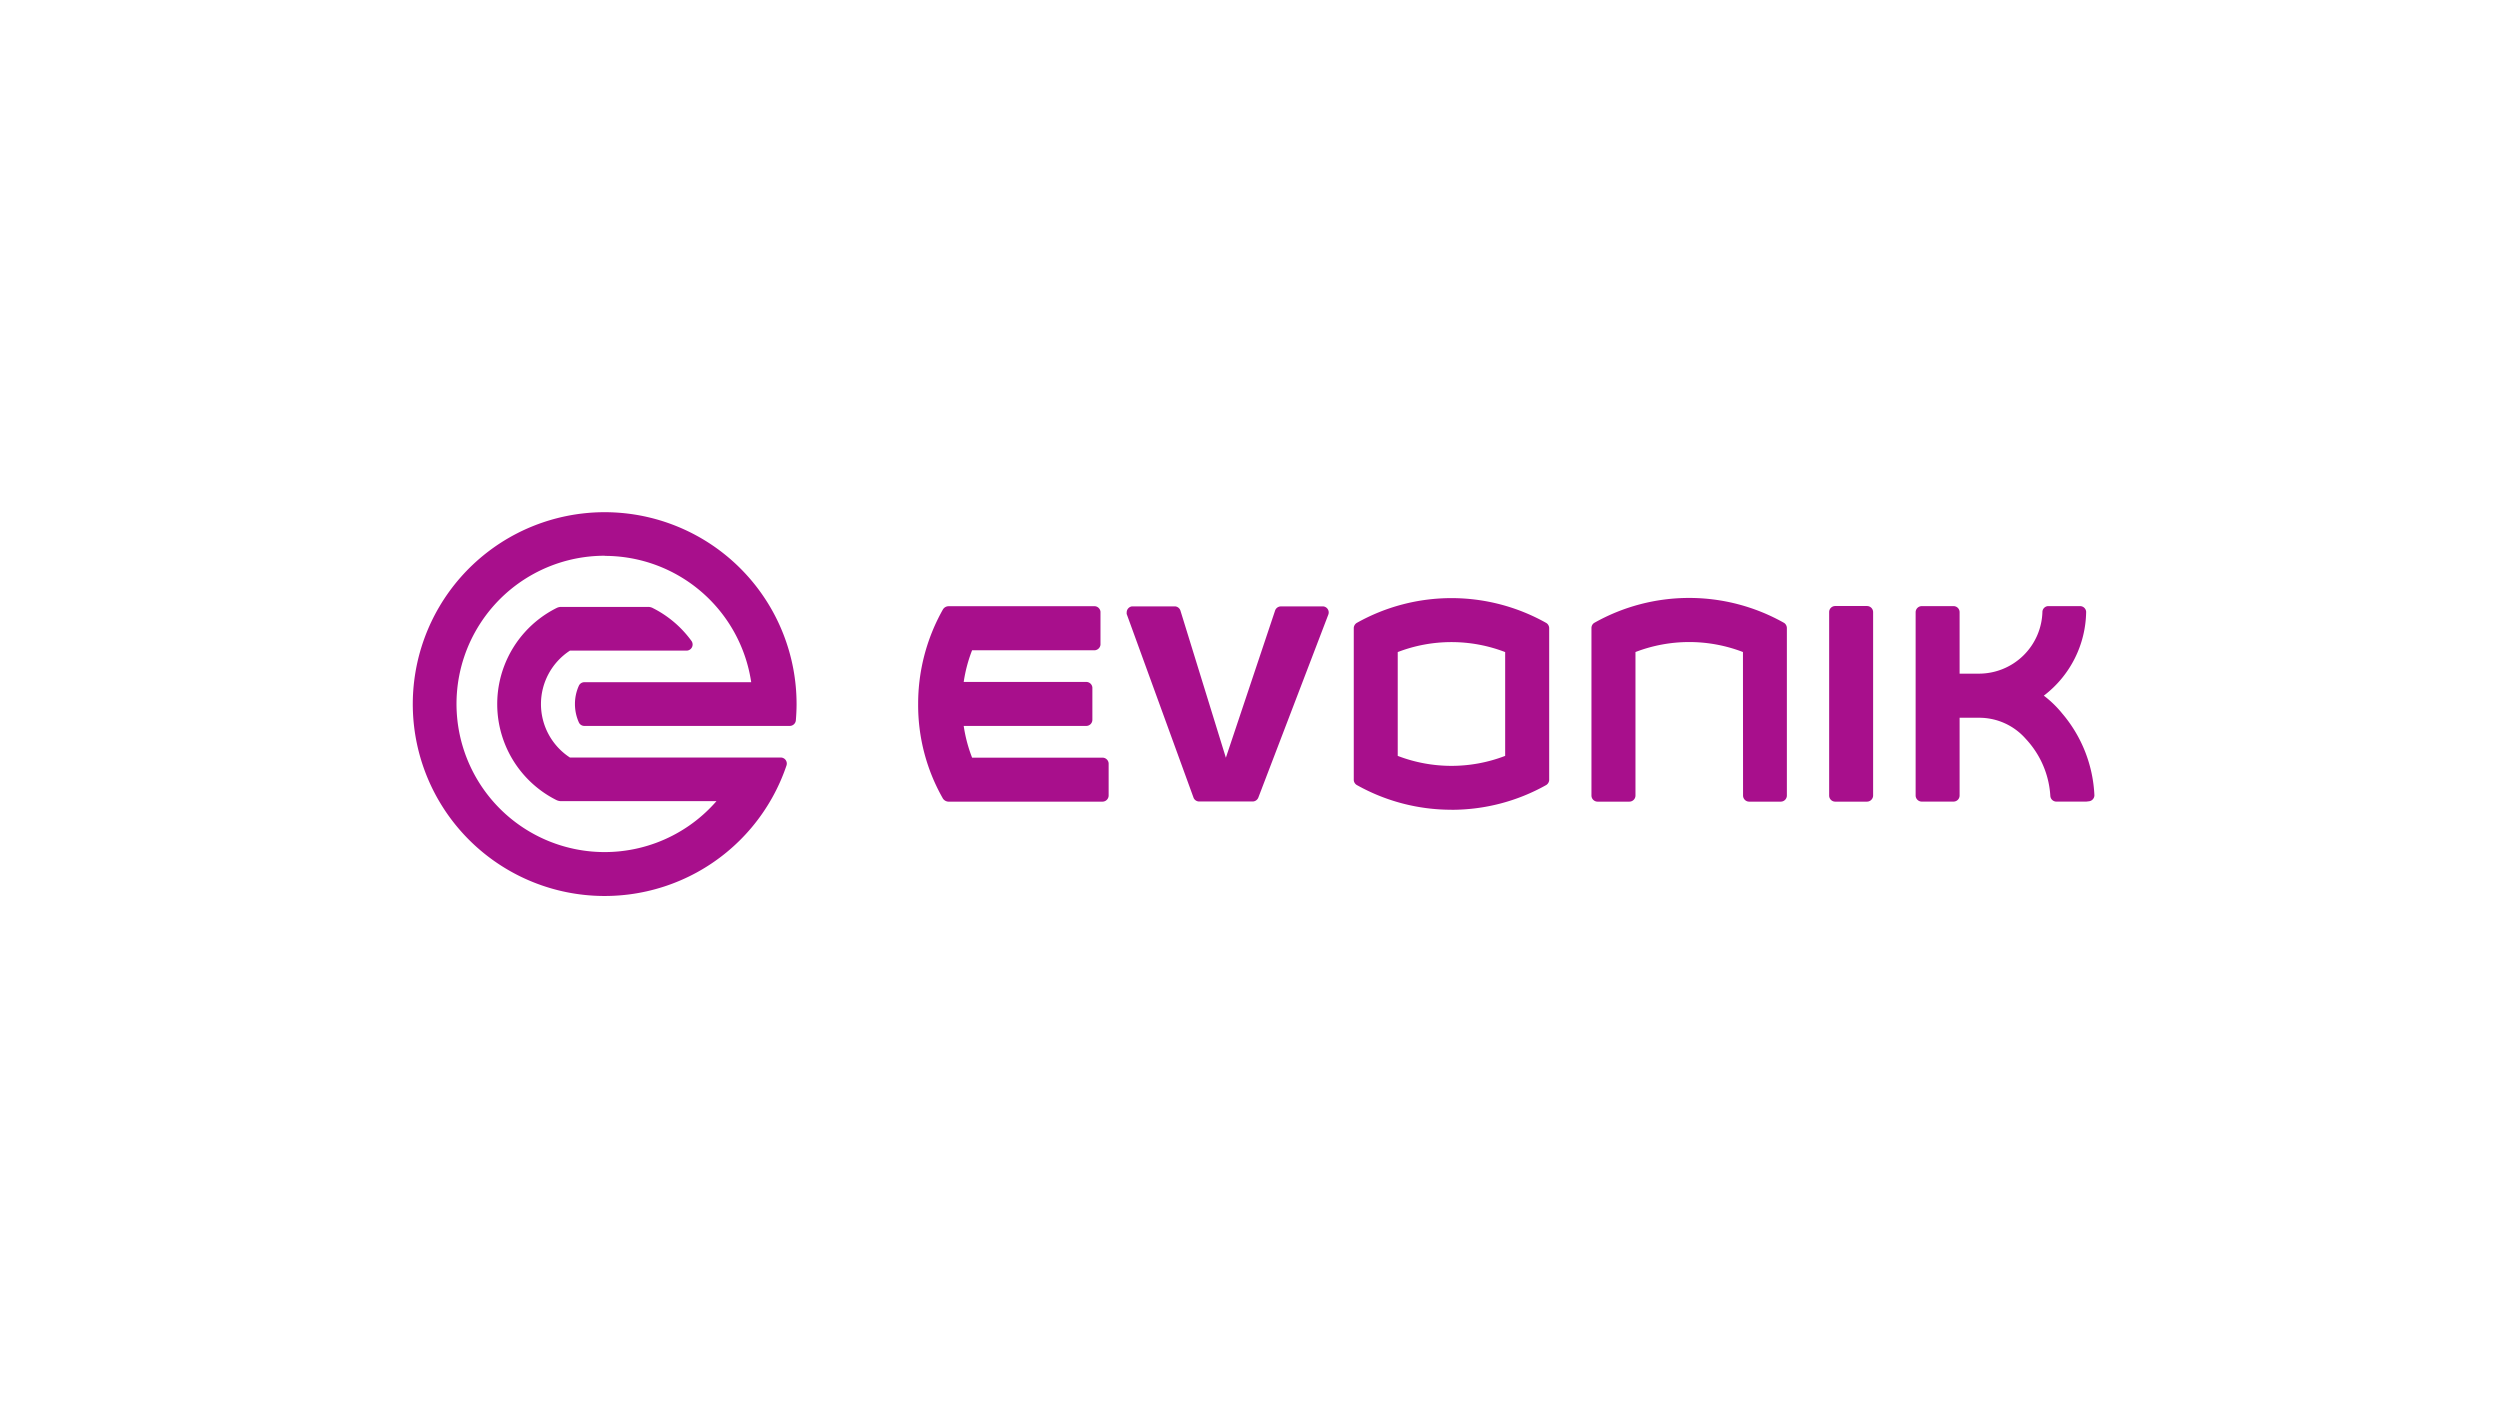 <?xml version="1.0" encoding="UTF-8"?><svg xmlns="http://www.w3.org/2000/svg" xmlns:xlink="http://www.w3.org/1999/xlink" viewBox="0 0 518 291"><defs><style>.cls-1{fill:none;}.cls-2,.cls-3{fill:#a80f8c;}.cls-3{fill-rule:evenodd;}.cls-4{clip-path:url(#clip-path);}</style><clipPath id="clip-path"><rect id="SVGID" class="cls-1" x="84" y="104.94" width="82.87" height="81.12"></rect></clipPath></defs><g id="Ebene_2" data-name="Ebene 2"><g id="evonik-industries_logo"><g id="g417"><path id="path84" class="cls-2" d="M432.29,166.09H426a1.26,1.26,0,0,1-1.17-1.16,18.88,18.88,0,0,0-3.89-10.42c-.39-.51-.81-1-1.24-1.46a12.8,12.8,0,0,0-9.67-4.33h-4v16.11a1.26,1.26,0,0,1-1.27,1.26h-6.57a1.27,1.27,0,0,1-1.27-1.26v-38a1.27,1.27,0,0,1,1.27-1.24h6.57a1.25,1.25,0,0,1,1.27,1.24v12.75h4a13.16,13.16,0,0,0,13.16-12.87,1.25,1.25,0,0,1,1.12-1.12H431a1.25,1.25,0,0,1,1.25,1.17,22.21,22.21,0,0,1-8.77,17.38,22,22,0,0,1,3.79,3.67,28.07,28.07,0,0,1,6.69,17,1.27,1.27,0,0,1-1.17,1.22Z"></path><path id="path86" class="cls-2" d="M361.14,135.1a31,31,0,0,0-22.27,0v29.73a1.27,1.27,0,0,1-1.26,1.27H331a1.27,1.27,0,0,1-1.25-1.27V130.08a1.27,1.27,0,0,1,.54-1,40,40,0,0,1,39.4,0,1.31,1.31,0,0,1,.55,1.05v34.68A1.27,1.27,0,0,1,369,166.1h-6.59a1.27,1.27,0,0,1-1.25-1.27Z"></path><path id="path88" class="cls-2" d="M379,164.83v-38a1.25,1.25,0,0,1,1.26-1.26h6.58a1.27,1.27,0,0,1,1.27,1.26v38a1.28,1.28,0,0,1-1.27,1.27h-6.61a1.26,1.26,0,0,1-1.23-1.27"></path><path id="path90" class="cls-2" d="M265.31,125.64h8.8a1.26,1.26,0,0,1,1.12,1.7l-14.5,37.91a1.28,1.28,0,0,1-1.19.82H248.47a1.26,1.26,0,0,1-1.15-.74l-13.87-38.11a1.75,1.75,0,0,1,0-.32,1.27,1.27,0,0,1,1.11-1.26h8.91a1.27,1.27,0,0,1,1.11.86L254,157l10.22-30.55a1.28,1.28,0,0,1,1.1-.8"></path><path id="path92" class="cls-2" d="M228.48,166.1h-32a1.44,1.44,0,0,1-1.1-.63,39,39,0,0,1-5.14-19.61,39.71,39.71,0,0,1,5.14-19.59,1.38,1.38,0,0,1,1.18-.66H226.9a1.28,1.28,0,0,1,1.12,1.13v6.85a1.29,1.29,0,0,1-1.12,1.14H201.42a30,30,0,0,0-1.74,6.57h25.48a1.27,1.27,0,0,1,1.18,1.15v6.7a1.27,1.27,0,0,1-1.2,1.26H199.68a30.22,30.22,0,0,0,1.74,6.58h27.1a1.28,1.28,0,0,1,1.19,1.15v6.69a1.28,1.28,0,0,1-1.23,1.27"></path><path id="path94" class="cls-3" d="M300.74,167.78a40,40,0,0,1-19.64-5.14,1.29,1.29,0,0,1-.6-1V130.09a1.33,1.33,0,0,1,.58-1,40.05,40.05,0,0,1,39.33,0,1.31,1.31,0,0,1,.58,1v31.56a1.32,1.32,0,0,1-.6,1,40,40,0,0,1-19.65,5.14m11.13-32.68a31,31,0,0,0-22.26,0v21.51a31,31,0,0,0,22.26,0Z"></path><g class="cls-4"><g id="g98"><path id="path96" class="cls-2" d="M125.3,115.15A30.7,30.7,0,1,0,148.45,166H116.28a2.32,2.32,0,0,1-1-.23,22.26,22.26,0,0,1,0-39.77,2.13,2.13,0,0,1,1-.25h18a2.09,2.09,0,0,1,1,.25,22.25,22.25,0,0,1,8,6.81,1.27,1.27,0,0,1-1,2H118.09a13.22,13.22,0,0,0,0,22.15h43.69a1.25,1.25,0,0,1,1.18,1.65,39.76,39.76,0,1,1,2.09-12.73c0,1.14-.06,2.27-.15,3.38a1.27,1.27,0,0,1-1.22,1.15H121.07a1.24,1.24,0,0,1-1.14-.75,9.31,9.31,0,0,1-.8-3.78,9.1,9.1,0,0,1,.8-3.77,1.26,1.26,0,0,1,1.14-.76h34.58a30.69,30.69,0,0,0-30.35-26.17"></path></g></g></g><rect class="cls-1" width="518" height="291"></rect></g></g></svg> 